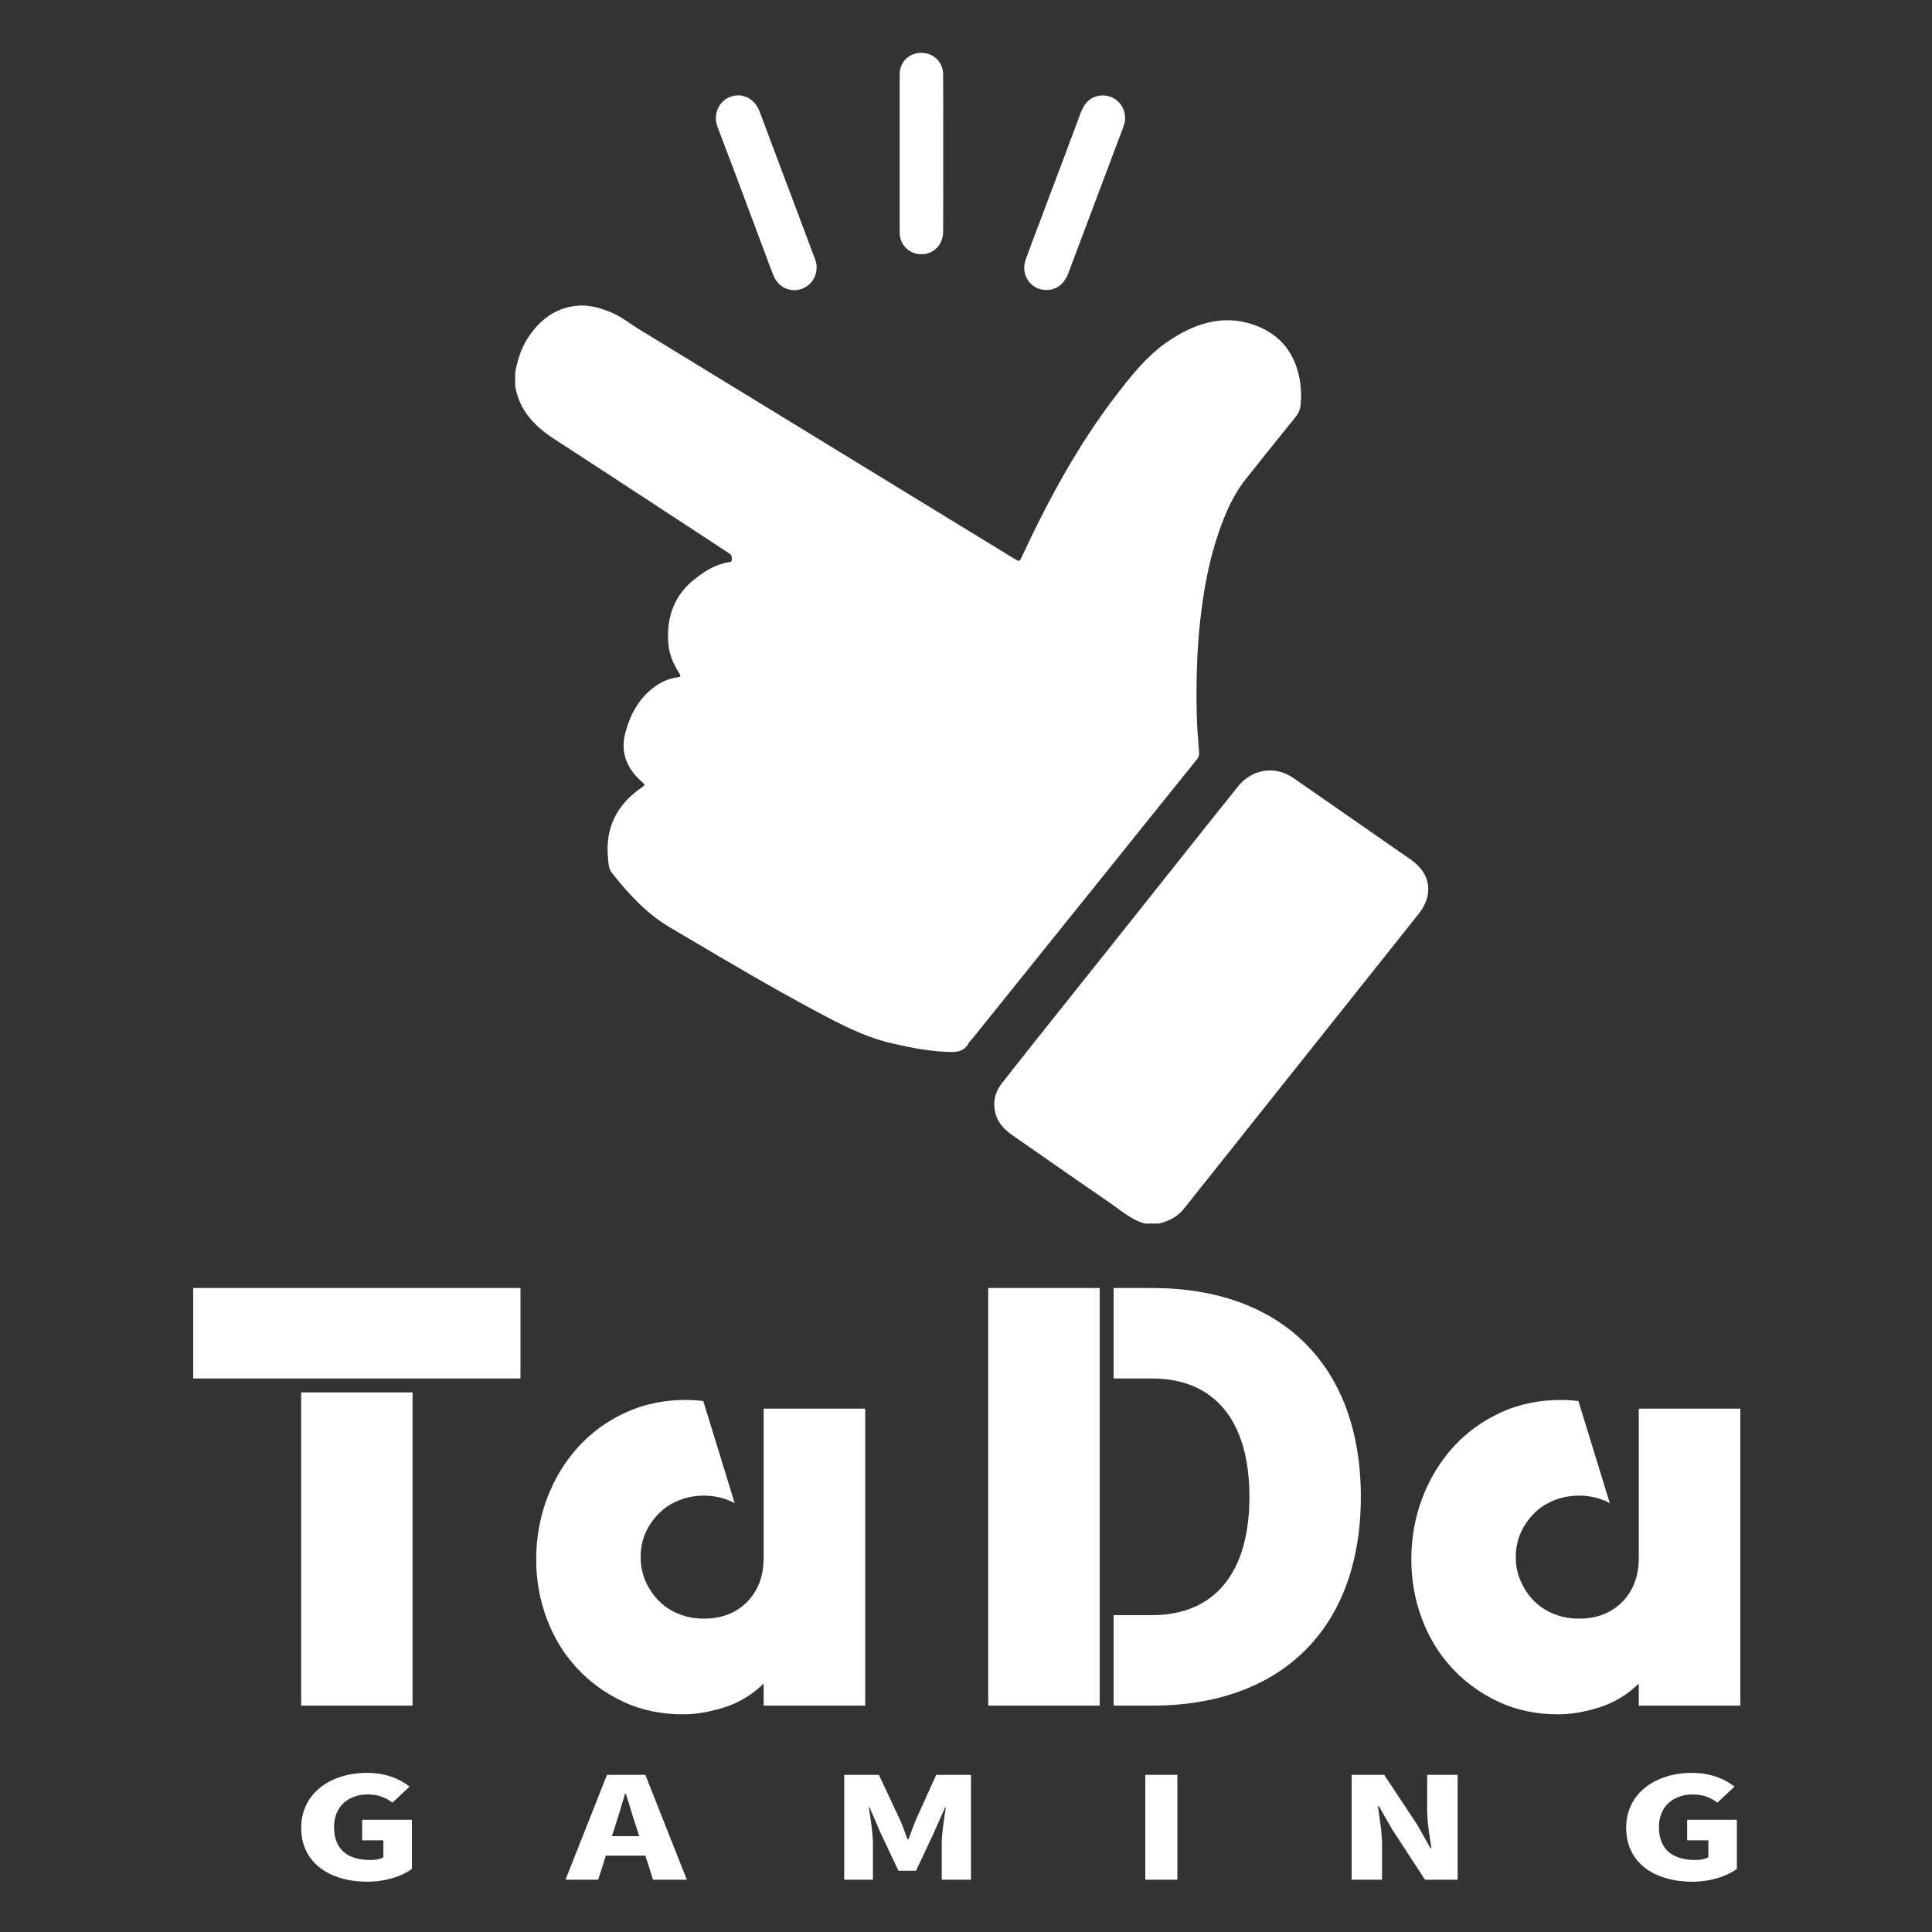 <svg width="30" height="30" viewBox="0 0 30 30" fill="none" xmlns="http://www.w3.org/2000/svg">
<rect x="0" y="0" width="30" height="30" fill="#333333" stroke="none"/>
<path fill-rule="evenodd" clip-rule="evenodd" d="M14.646 2.379L14.646 2.684C14.646 2.989 14.647 3.293 14.645 3.598C14.644 3.797 14.502 3.945 14.314 3.948C14.121 3.951 13.97 3.805 13.97 3.608C13.969 2.791 13.969 1.974 13.97 1.157C13.97 0.964 14.112 0.823 14.302 0.82C14.494 0.819 14.644 0.961 14.645 1.155C14.647 1.447 14.646 1.739 14.646 2.031L14.646 2.324V2.379ZM12.68 4.157C12.679 4.327 12.563 4.465 12.403 4.499C12.246 4.531 12.085 4.449 12.019 4.297C11.985 4.218 11.955 4.137 11.925 4.056L11.899 3.985C11.82 3.773 11.741 3.561 11.661 3.349C11.49 2.89 11.318 2.43 11.142 1.972C11.068 1.776 11.162 1.569 11.341 1.503C11.528 1.434 11.719 1.529 11.795 1.732L12.211 2.841L12.213 2.844L12.631 3.958L12.642 3.986C12.663 4.043 12.685 4.1 12.68 4.157ZM8.194 5.251C8.089 5.414 8.036 5.596 8 5.783V5.996C8.064 6.375 8.302 6.62 8.612 6.821C9.193 7.197 9.772 7.577 10.351 7.956C10.611 8.126 10.87 8.296 11.13 8.466C11.164 8.488 11.197 8.51 11.231 8.533C11.264 8.555 11.298 8.578 11.332 8.6C11.366 8.623 11.367 8.659 11.363 8.696C11.36 8.722 11.341 8.728 11.318 8.731C11.12 8.759 10.958 8.86 10.803 8.979C10.468 9.236 10.345 9.584 10.378 9.995C10.392 10.162 10.456 10.312 10.546 10.452C10.571 10.491 10.579 10.51 10.519 10.518C10.393 10.534 10.277 10.584 10.173 10.659C9.926 10.834 9.791 11.085 9.713 11.368C9.63 11.67 9.725 11.924 9.956 12.13L9.965 12.137C9.993 12.163 10.007 12.175 10.007 12.187C10.006 12.2 9.99 12.211 9.957 12.234L9.953 12.236C9.573 12.501 9.396 12.86 9.441 13.324L9.444 13.356C9.45 13.425 9.456 13.497 9.502 13.555C9.761 13.88 10.036 14.185 10.4 14.399L10.664 14.555C11.32 14.943 11.977 15.331 12.65 15.691C13.034 15.897 13.417 16.101 13.847 16.2C14.15 16.27 14.454 16.331 14.767 16.335C14.88 16.337 14.977 16.314 15.037 16.206C15.05 16.182 15.069 16.16 15.088 16.139C15.096 16.13 15.105 16.121 15.113 16.111C15.709 15.371 16.304 14.63 16.899 13.889L16.901 13.887L16.902 13.886C17.461 13.189 18.021 12.492 18.582 11.796C18.608 11.763 18.623 11.732 18.62 11.687L18.616 11.637C18.602 11.457 18.587 11.277 18.583 11.097C18.573 10.614 18.583 10.133 18.635 9.653C18.686 9.181 18.769 8.717 18.924 8.268C19.025 7.975 19.146 7.691 19.34 7.445C19.56 7.166 19.784 6.889 20.007 6.612L20.111 6.483C20.158 6.424 20.19 6.364 20.196 6.285C20.206 6.173 20.206 6.062 20.191 5.951C20.129 5.504 19.889 5.186 19.462 5.041C18.967 4.872 18.518 5.036 18.112 5.318C17.809 5.53 17.576 5.821 17.351 6.113C16.75 6.89 16.286 7.747 15.872 8.634L15.869 8.641C15.85 8.682 15.84 8.703 15.825 8.707C15.81 8.712 15.789 8.699 15.747 8.674L14.151 7.698L12.554 6.721L12.129 6.461C11.398 6.014 10.666 5.566 9.934 5.119C9.886 5.09 9.839 5.058 9.792 5.027C9.696 4.962 9.599 4.896 9.49 4.851C9.326 4.783 9.157 4.733 8.978 4.746C8.627 4.773 8.38 4.967 8.194 5.251ZM17.344 18.757C17.479 18.856 17.614 18.955 17.78 19C17.851 19 17.923 19 17.994 18.999C18.148 18.963 18.283 18.896 18.384 18.769L18.918 18.098L18.923 18.092L18.936 18.076L18.96 18.046L19.449 17.431C19.785 17.009 20.121 16.587 20.457 16.165C20.98 15.507 21.503 14.85 22.027 14.193C22.264 13.896 22.221 13.566 21.91 13.35C21.766 13.249 21.622 13.149 21.477 13.05L21.477 13.049L21.087 12.778C20.751 12.544 20.415 12.31 20.078 12.077C19.798 11.884 19.437 11.943 19.224 12.211C19.142 12.313 19.061 12.415 18.98 12.517L18.979 12.518L18.977 12.52C18.897 12.621 18.816 12.722 18.735 12.823C18.003 13.745 17.269 14.667 16.535 15.588L16.408 15.747C16.123 16.104 15.838 16.462 15.556 16.822C15.449 16.958 15.413 17.115 15.457 17.286C15.497 17.443 15.603 17.547 15.732 17.636C15.915 17.762 16.097 17.889 16.279 18.016L16.28 18.017C16.595 18.236 16.909 18.455 17.225 18.671C17.265 18.699 17.305 18.728 17.344 18.757ZM17.435 1.991C17.455 1.937 17.474 1.884 17.47 1.833C17.47 1.598 17.254 1.434 17.033 1.494C16.894 1.532 16.825 1.633 16.778 1.76C16.622 2.181 16.464 2.601 16.305 3.021L16.23 3.221C16.203 3.294 16.175 3.367 16.148 3.439C16.072 3.637 15.997 3.835 15.926 4.035C15.838 4.284 16.027 4.528 16.285 4.501C16.448 4.483 16.538 4.379 16.593 4.232C16.873 3.485 17.154 2.739 17.435 1.992L17.435 1.991ZM8.082 21.405V20H3V21.405H8.082ZM6.406 21.621H4.676V26.485H6.406V21.621ZM4.677 28.382C4.677 27.84 5.142 27.529 5.697 27.529C6 27.529 6.218 27.63 6.359 27.742L6.095 27.991C5.995 27.919 5.886 27.864 5.713 27.864C5.407 27.864 5.187 28.052 5.187 28.37C5.187 28.694 5.37 28.882 5.755 28.882C5.83 28.882 5.908 28.867 5.953 28.84V28.577H5.624V28.258H6.396V29.02C6.251 29.13 5.995 29.219 5.705 29.219C5.129 29.219 4.677 28.934 4.677 28.382ZM10.021 28.814H9.408L9.288 29.188H8.781L9.425 27.56H10.021L10.665 29.188H10.141L10.021 28.814ZM9.926 28.512L9.882 28.374C9.852 28.288 9.823 28.194 9.795 28.099C9.769 28.014 9.744 27.93 9.717 27.851H9.706L9.689 27.907C9.644 28.062 9.594 28.229 9.547 28.374L9.502 28.512H9.926ZM13.648 27.56H13.111H13.109V29.188H13.555V28.629C13.555 28.475 13.519 28.246 13.495 28.086L13.491 28.065H13.503L13.67 28.454L13.951 29.049H14.224L14.503 28.454L14.676 28.065H14.687L14.684 28.084C14.659 28.243 14.623 28.474 14.623 28.629V29.188H15.077V27.56H14.537L14.22 28.262C14.201 28.308 14.183 28.356 14.165 28.404C14.146 28.456 14.127 28.508 14.105 28.56H14.091C14.077 28.524 14.064 28.488 14.051 28.451C14.027 28.387 14.004 28.323 13.977 28.262L13.648 27.56ZM17.784 27.56H18.282V29.188H17.784V27.56ZM21.494 27.56H20.988V29.188H21.461V28.647C21.461 28.503 21.439 28.344 21.418 28.198C21.41 28.145 21.403 28.094 21.397 28.046H21.411L21.615 28.402L22.127 29.188H22.634V27.56H22.161V28.098C22.161 28.285 22.196 28.506 22.224 28.677L22.227 28.7H22.213L22.01 28.339L21.494 27.56ZM25.251 28.382C25.251 27.84 25.716 27.529 26.27 27.529C26.573 27.529 26.791 27.63 26.933 27.742L26.668 27.991C26.568 27.919 26.459 27.864 26.287 27.864C25.981 27.864 25.76 28.052 25.76 28.37C25.76 28.694 25.944 28.882 26.329 28.882C26.404 28.882 26.482 28.867 26.527 28.84V28.577H26.198V28.258H26.97V29.02C26.825 29.13 26.568 29.219 26.279 29.219C25.701 29.219 25.251 28.934 25.251 28.382ZM11.858 21.874H13.435V26.485H11.858V26.143C11.678 26.317 11.474 26.44 11.246 26.512C11.017 26.584 10.804 26.62 10.606 26.62C10.264 26.62 9.953 26.554 9.673 26.422C9.394 26.29 9.153 26.115 8.952 25.895C8.751 25.676 8.596 25.421 8.488 25.13C8.38 24.839 8.326 24.534 8.326 24.215C8.326 23.879 8.383 23.561 8.497 23.261C8.611 22.96 8.771 22.698 8.975 22.472C9.179 22.247 9.424 22.068 9.709 21.936C9.995 21.804 10.308 21.738 10.651 21.738C10.693 21.738 10.737 21.74 10.782 21.743C10.827 21.745 10.873 21.75 10.921 21.756L11.408 23.341C11.264 23.263 11.104 23.224 10.93 23.224C10.792 23.224 10.663 23.249 10.543 23.297C10.422 23.345 10.319 23.413 10.232 23.5C10.145 23.587 10.075 23.687 10.024 23.801C9.974 23.915 9.948 24.041 9.948 24.18C9.948 24.312 9.973 24.436 10.024 24.553C10.075 24.67 10.145 24.773 10.232 24.86C10.319 24.947 10.422 25.015 10.543 25.062C10.663 25.111 10.792 25.134 10.93 25.134C11.207 25.134 11.43 25.047 11.602 24.873C11.773 24.699 11.858 24.471 11.858 24.189V21.874ZM17.076 20H15.345V26.485H17.076V20ZM17.887 26.485C19.914 26.485 21.131 25.269 21.131 23.242C21.131 21.216 19.914 20 17.887 20H17.292V21.405H17.887C18.86 21.405 19.401 22.062 19.401 23.242C19.401 24.422 18.86 25.08 17.887 25.08H17.292V26.485H17.887ZM25.447 21.874H27.024V26.485H25.447V26.143C25.267 26.317 25.063 26.44 24.835 26.512C24.607 26.584 24.393 26.62 24.195 26.62C23.853 26.62 23.542 26.554 23.262 26.422C22.983 26.29 22.742 26.115 22.541 25.895C22.34 25.676 22.185 25.421 22.077 25.13C21.969 24.839 21.915 24.534 21.915 24.215C21.915 23.879 21.972 23.561 22.086 23.261C22.2 22.96 22.36 22.698 22.564 22.472C22.768 22.247 23.013 22.068 23.298 21.936C23.584 21.804 23.898 21.738 24.24 21.738C24.282 21.738 24.326 21.74 24.371 21.743C24.416 21.745 24.462 21.75 24.51 21.756L24.997 23.341C24.853 23.263 24.694 23.224 24.519 23.224C24.381 23.224 24.252 23.249 24.132 23.297C24.011 23.345 23.908 23.413 23.821 23.5C23.734 23.587 23.665 23.687 23.614 23.801C23.563 23.915 23.537 24.041 23.537 24.18C23.537 24.312 23.562 24.436 23.614 24.553C23.665 24.67 23.734 24.773 23.821 24.86C23.908 24.947 24.011 25.015 24.132 25.062C24.252 25.111 24.381 25.134 24.519 25.134C24.796 25.134 25.02 25.047 25.191 24.873C25.362 24.699 25.447 24.471 25.447 24.189V21.874Z" fill="url(#paint0_linear_33626_15874)"/>
<defs>
<linearGradient id="paint0_linear_33626_15874" x1="14.335" y1="2.469" x2="18.712" y2="16.345" gradientUnits="userSpaceOnUse">
<stop offset="1" stop-color="white"/>
</linearGradient>
</defs>
</svg>
